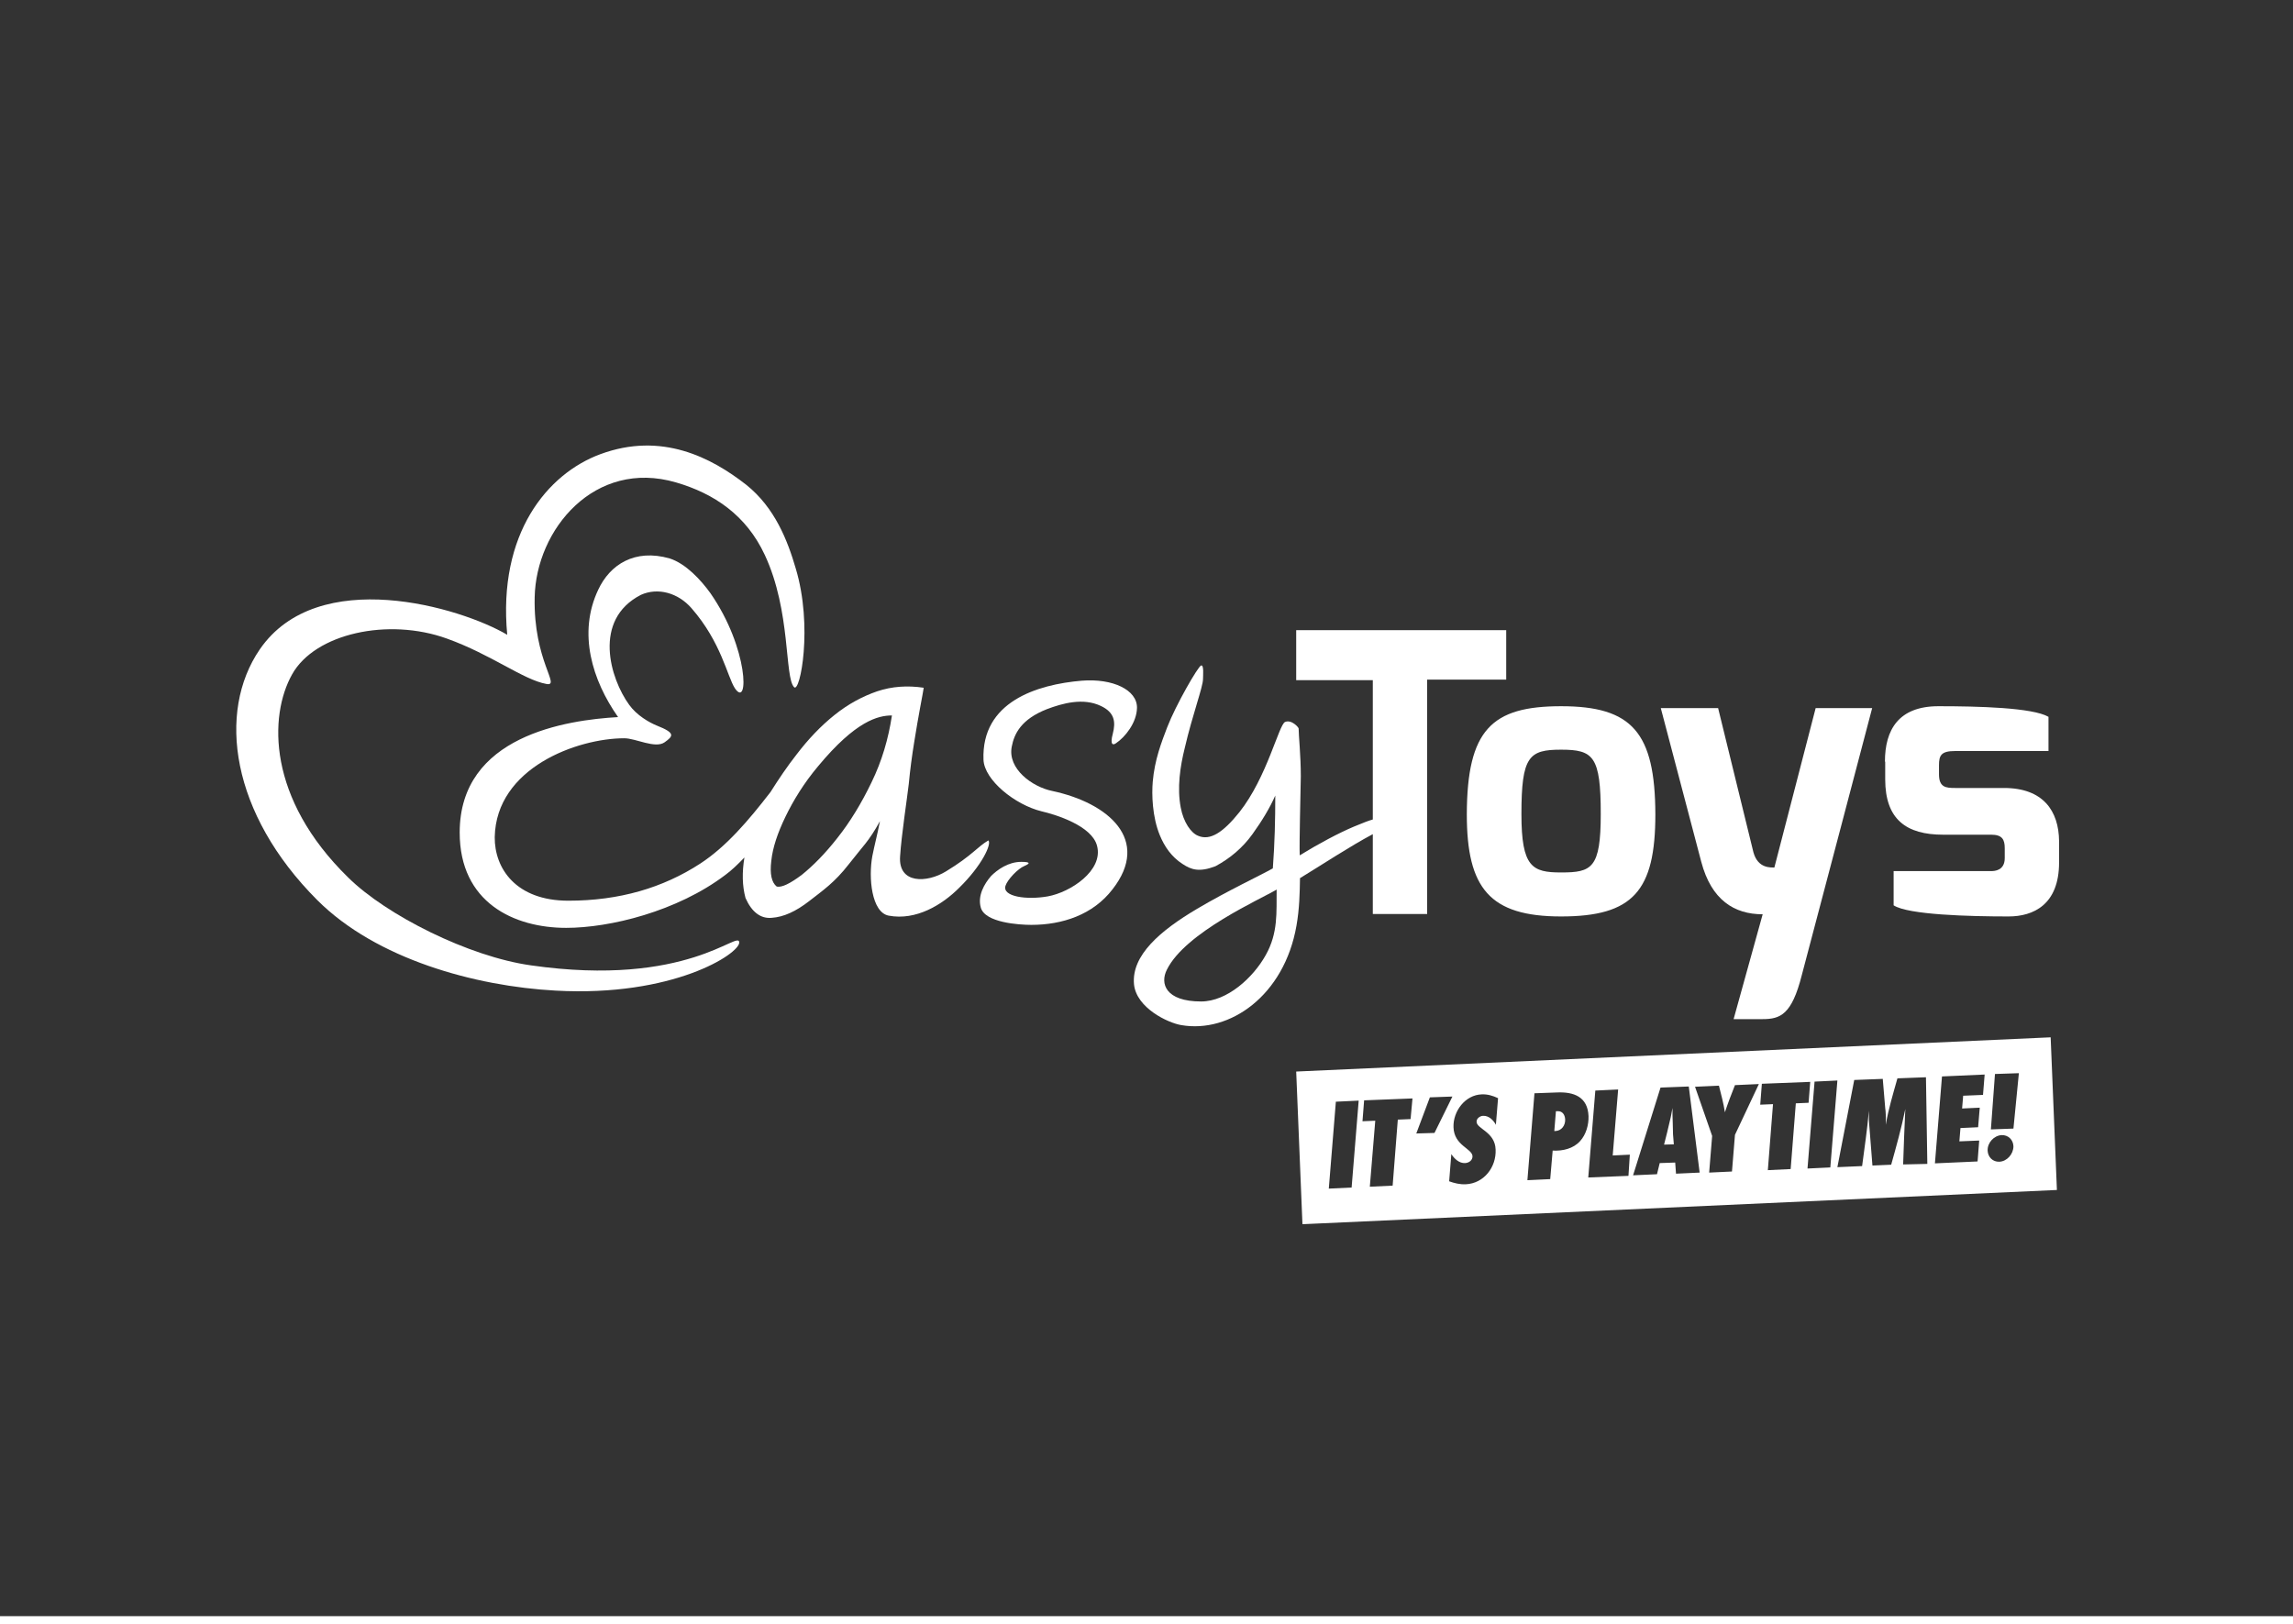<svg width="120" height="85" preserveAspectRatio="xMinYMin meet" viewBox="0 0 844 595" xmlns="http://www.w3.org/2000/svg" version="1.0" fill-rule="evenodd" xmlns:xlink="http://www.w3.org/1999/xlink"><rect x="0" y="0" width="844" height="595" fill="#333333" stroke="none"/><title>...</title><desc>...</desc><g id="group" transform="scale(1,-1) translate(0,-595)" clip="0 0 844 595"><g transform=""><g transform=" matrix(1,0,0,-1,0,595.3)"><g transform=""><path d="M 195.4 355.7 C 172.6 352.5 142.3 337.3 128.2 323.4 C 98.3 294.2 99 263.8 107.5 248.6 C 115.9 233.5 142.9 227.6 164.5 235.4 C 180.9 241.3 192.7 250.6 201.1 252.1 C 206.6 253.1 196.3 243.7 196.8 220.2 C 197.3 195.2 218.9 169.2 248.8 177.9 C 262.9 182 274.7 190 281.5 204.6 C 291.2 225.3 288.7 249.7 292.3 253.3 C 294.5 255.5 299.3 230.9 292.9 209.6 C 289.9 199.3 285.2 187.2 274.7 178.8 C 261.8 168.7 243.5 159.2 221 167.5 C 201.5 174.7 183.2 196.7 186.7 234 C 169.6 223.9 117 208.2 95.6 239.4 C 79.8 262.5 85 299.9 116.8 331.7 C 138.5 353.4 174.9 363.4 204.5 365 C 247.7 367.4 272.1 351.5 272.1 347.3 C 272.1 342.3 253.2 364 195.4 355.7 Z " style="stroke: none; stroke-linecap: butt; stroke-width: 0; fill: rgb(100%,100%,100%); fill-rule: evenodd;"/><path d="M 195.4 355.7 C 172.6 352.5 142.3 337.3 128.2 323.4 C 98.3 294.2 99 263.8 107.5 248.6 C 115.9 233.5 142.9 227.6 164.5 235.4 C 180.9 241.3 192.7 250.6 201.1 252.1 C 206.6 253.1 196.3 243.7 196.8 220.2 C 197.3 195.2 218.9 169.2 248.8 177.9 C 262.9 182 274.7 190 281.5 204.6 C 291.2 225.3 288.7 249.7 292.3 253.3 C 294.5 255.5 299.3 230.9 292.9 209.6 C 289.9 199.3 285.2 187.2 274.7 178.8 C 261.8 168.7 243.5 159.2 221 167.5 C 201.5 174.7 183.2 196.7 186.7 234 C 169.6 223.9 117 208.2 95.6 239.4 C 79.8 262.5 85 299.9 116.8 331.7 C 138.5 353.4 174.9 363.4 204.5 365 C 247.7 367.4 272.1 351.5 272.1 347.3 C 272.1 342.3 253.2 364 195.4 355.7 " style="stroke: none; stroke-linecap: butt; stroke-width: 1; fill: none; fill-rule: evenodd;"/></g><g transform=""><path d="M 363.8 309.7 C 359.7 312.1 357.9 315.2 348.2 321.1 C 341.2 325.4 330.6 325.8 331.3 315.6 C 331.8 307.7 333.9 294.2 334.5 288.9 C 335 283.6 335.7 278.4 336.5 273.5 C 337.3 268.6 338 264.4 338.7 260.7 C 339.4 257.1 339.8 254.7 340 253.5 C 334 252.6 328.3 253 322.9 254.8 C 317.4 256.7 312.2 259.5 307.2 263.5 C 302.2 267.5 297.5 272.4 293.1 278.2 C 289.8 282.4 286.7 287 283.6 291.9 C 275.5 302.4 267.3 312 257.8 318.2 C 244 327.2 227.9 331.9 209.2 331.9 C 189.9 331.9 182 320 182.1 308.5 C 182.6 282.9 212.6 272.1 229.8 272.1 C 234 272.1 241.1 276 244.6 273.6 C 247.8 271.3 248.8 270.2 241.7 267.4 C 239 266.3 234.4 263.7 231.6 259.8 C 224.6 250.2 218 228.5 235.9 219.3 C 242.1 216.5 249.6 218.5 254.6 224.3 C 265.5 236.8 267.7 249.4 270.5 253.7 C 275.7 261.4 275.6 239 261.5 218.7 C 257.9 213.7 252.4 207.8 246.5 205.9 C 233.6 202.2 224.5 208.2 220.2 217.4 C 212.6 233.4 218 250.8 227.5 264.3 C 208.6 265.4 169.2 271.1 169.2 306.8 C 169.2 332.6 189.2 341.9 208.4 341.9 C 224.4 341.9 249.2 335.9 267 322.4 C 269.2 320.8 271.5 318.6 274 316 C 273.1 321.5 273.2 326.4 274.4 330.9 C 276.7 336.1 280 338.6 284.1 338.2 C 288.4 337.9 292.9 335.9 297.9 332 C 302.9 328.1 307.2 325.2 312.4 318.5 C 317.6 311.8 319.8 310.1 323.9 302.6 C 322.7 308.6 322 310.9 321.1 315.4 C 319.6 323.4 320.8 336.2 327.1 337.4 C 337.2 339.3 346.8 333.4 353 327.2 C 361.4 319 365.1 311 363.8 309.7 Z M 320.8 288.3 C 317.1 296 312.9 302.9 308.3 308.7 C 303.7 314.6 299.2 319.1 295.1 322.4 C 290.8 325.6 287.8 327.1 285.9 326.7 C 284 325.2 283.3 322 283.9 317.2 C 284.4 312.4 286.2 307 289.1 301 C 292 295 295.9 288.6 301.2 282.3 C 315 265.7 323.2 263.7 328.3 263.7 C 327 272.3 324.6 280.5 320.8 288.3 Z " style="stroke: none; stroke-linecap: butt; stroke-width: 0; fill: rgb(100%,100%,100%); fill-rule: evenodd;"/><path d="M 363.8 309.7 C 359.7 312.1 357.9 315.2 348.2 321.1 C 341.2 325.4 330.6 325.8 331.3 315.6 C 331.8 307.7 333.9 294.2 334.5 288.9 C 335 283.6 335.7 278.4 336.5 273.5 C 337.3 268.6 338 264.4 338.7 260.7 C 339.4 257.1 339.8 254.7 340 253.5 C 334 252.6 328.3 253 322.9 254.8 C 317.4 256.7 312.2 259.5 307.2 263.5 C 302.2 267.5 297.5 272.4 293.1 278.2 C 289.8 282.4 286.7 287 283.6 291.9 C 275.5 302.4 267.3 312 257.8 318.2 C 244 327.2 227.9 331.9 209.2 331.9 C 189.9 331.9 182 320 182.1 308.5 C 182.6 282.9 212.6 272.1 229.8 272.1 C 234 272.1 241.1 276 244.6 273.6 C 247.8 271.3 248.8 270.2 241.7 267.4 C 239 266.3 234.4 263.7 231.6 259.8 C 224.6 250.2 218 228.5 235.9 219.3 C 242.1 216.5 249.6 218.5 254.6 224.3 C 265.5 236.8 267.7 249.4 270.5 253.7 C 275.7 261.4 275.6 239 261.5 218.7 C 257.9 213.7 252.4 207.8 246.5 205.9 C 233.6 202.2 224.5 208.2 220.2 217.4 C 212.6 233.4 218 250.8 227.5 264.3 C 208.6 265.4 169.2 271.1 169.2 306.8 C 169.2 332.6 189.2 341.9 208.4 341.9 C 224.4 341.9 249.2 335.9 267 322.4 C 269.2 320.8 271.5 318.6 274 316 C 273.1 321.5 273.2 326.4 274.4 330.9 C 276.7 336.1 280 338.6 284.1 338.2 C 288.4 337.9 292.9 335.9 297.9 332 C 302.9 328.1 307.2 325.2 312.4 318.5 C 317.6 311.8 319.8 310.1 323.9 302.6 C 322.7 308.6 322 310.9 321.1 315.4 C 319.6 323.4 320.8 336.2 327.1 337.4 C 337.2 339.3 346.8 333.4 353 327.2 C 361.4 319 365.1 311 363.8 309.7 M 320.8 288.3 C 317.1 296 312.9 302.9 308.3 308.7 C 303.7 314.6 299.2 319.1 295.1 322.4 C 290.8 325.6 287.8 327.1 285.9 326.7 C 284 325.2 283.3 322 283.9 317.2 C 284.4 312.4 286.2 307 289.1 301 C 292 295 295.9 288.6 301.2 282.3 C 315 265.7 323.2 263.7 328.3 263.7 C 327 272.3 324.6 280.5 320.8 288.3 " style="stroke: none; stroke-linecap: butt; stroke-width: 1; fill: none; fill-rule: evenodd;"/></g><g transform=""><path d="M 387.3 291.5 C 379.9 290 370.8 283.3 372.4 275.2 C 373.3 270.4 375.9 265.1 385.3 261.4 C 391.1 259.2 398.7 257.1 405.2 260.2 C 410.3 262.6 410.7 266.1 409.6 270.4 C 408.5 274.5 409.6 274.8 410.8 273.9 C 414.1 271.7 418.4 266.4 418.5 260.9 C 418.6 254.3 409.6 250 398.2 250.9 C 381.6 252.3 361.2 258.7 362 280 C 362.3 287.5 373.6 296.6 383.4 299 C 388.6 300.2 401.9 304.3 403.8 311.7 C 406.2 320.8 394 328.8 385.7 330.3 C 377.9 331.7 368.8 330.4 370.1 326.4 C 370.8 324.2 374.6 320.1 377.1 319.1 C 378.7 318.4 379.9 317.6 375.9 317.6 C 371.1 317.6 367.1 320.5 364.8 322.8 C 362.2 325.8 359.8 330.1 361 334.4 C 362.5 340 375.1 340.8 379.6 340.8 C 391 340.8 402.3 337.1 409.5 327.7 C 423.7 309.5 408 295.9 387.3 291.5 Z " style="stroke: none; stroke-linecap: butt; stroke-width: 0; fill: rgb(100%,100%,100%); fill-rule: evenodd;"/><path d="M 387.3 291.5 C 379.9 290 370.8 283.3 372.4 275.2 C 373.3 270.4 375.9 265.1 385.3 261.4 C 391.1 259.2 398.7 257.1 405.2 260.2 C 410.3 262.6 410.7 266.1 409.6 270.4 C 408.5 274.5 409.6 274.8 410.8 273.9 C 414.1 271.7 418.4 266.4 418.5 260.9 C 418.6 254.3 409.6 250 398.2 250.9 C 381.6 252.3 361.2 258.7 362 280 C 362.3 287.5 373.6 296.6 383.4 299 C 388.6 300.2 401.9 304.3 403.8 311.7 C 406.2 320.8 394 328.8 385.7 330.3 C 377.9 331.7 368.8 330.4 370.1 326.4 C 370.8 324.2 374.6 320.1 377.1 319.1 C 378.7 318.4 379.9 317.6 375.9 317.6 C 371.1 317.6 367.1 320.5 364.8 322.8 C 362.2 325.8 359.8 330.1 361 334.4 C 362.5 340 375.1 340.8 379.6 340.8 C 391 340.8 402.3 337.1 409.5 327.7 C 423.7 309.5 408 295.9 387.3 291.5 " style="stroke: none; stroke-linecap: butt; stroke-width: 1; fill: none; fill-rule: evenodd;"/></g><g transform=""><path d="M 554.5 232.3 L 477.1 232.3 L 477.1 250.7 L 505.3 250.7 L 505.3 302 C 503.5 302.5 501.6 303.3 498.4 304.6 C 492.7 307 485.4 310.9 478.4 315.2 C 478.2 310.5 478.7 293.3 478.8 286.1 C 478.8 278.5 478 271.1 478 268.5 C 478 268.1 475.4 265.1 473 266.1 C 470.7 267.1 466.4 286.4 456.2 299.3 C 450.2 306.8 445.4 309.9 441 308 C 438.4 307 435.6 303 434.6 297.6 C 433.2 290.3 434.4 282.4 436.1 275.6 C 438.9 263.5 442.8 253.2 442.8 250.3 C 442.8 249.1 443.2 245 442.1 245.3 C 441 245.6 432.8 259.8 429.6 268.1 C 427.5 273.6 425 280 424.3 288.1 C 423.9 292.7 424.1 301 426.9 307.8 C 428.6 311.9 431.1 315.7 435.3 318.4 C 438.5 320.5 441.4 321.5 447.4 319.2 C 452.8 316.3 457.4 312.4 461 307.4 C 464.6 302.4 467.4 297.7 469.4 293.2 C 469.4 301.9 469.2 310.8 468.5 320 C 464.1 322.5 451.9 328.2 440.6 334.9 C 427.1 342.9 416.4 352 417.4 362.7 C 418.3 371.4 429.9 376.9 434.8 377.7 C 452.6 380.8 472.7 366.9 477.2 341.1 C 478.3 334.9 478.4 329.1 478.5 323.6 C 485.9 319.1 497 311.8 505.3 307.4 L 505.3 336.8 L 525.3 336.8 L 525.3 250.5 L 554.4 250.5 L 554.4 232.3 Z M 465.9 351.9 C 461.3 360.2 451.7 369 442.1 369 C 429 369 426.9 362.4 429.5 357.3 C 436.3 343.5 464.3 331.2 469.9 327.8 C 469.8 336.2 470.5 343.7 465.9 351.9 Z " style="stroke: none; stroke-linecap: butt; stroke-width: 0; fill: rgb(100%,100%,100%); fill-rule: evenodd;"/><path d="M 554.5 232.3 L 477.1 232.3 L 477.1 250.7 L 505.3 250.7 L 505.3 302 C 503.5 302.5 501.6 303.3 498.4 304.6 C 492.7 307 485.4 310.9 478.4 315.2 C 478.2 310.5 478.7 293.3 478.8 286.1 C 478.8 278.5 478 271.1 478 268.5 C 478 268.1 475.4 265.1 473 266.1 C 470.7 267.1 466.4 286.4 456.2 299.3 C 450.2 306.8 445.4 309.9 441 308 C 438.4 307 435.6 303 434.6 297.6 C 433.2 290.3 434.4 282.4 436.1 275.6 C 438.9 263.5 442.8 253.2 442.8 250.3 C 442.8 249.1 443.2 245 442.1 245.3 C 441 245.6 432.8 259.8 429.6 268.1 C 427.5 273.6 425 280 424.3 288.1 C 423.9 292.7 424.1 301 426.9 307.8 C 428.6 311.9 431.1 315.7 435.3 318.4 C 438.5 320.5 441.4 321.5 447.4 319.2 C 452.8 316.3 457.4 312.4 461 307.4 C 464.6 302.4 467.4 297.7 469.4 293.2 C 469.4 301.9 469.2 310.8 468.5 320 C 464.1 322.5 451.9 328.2 440.6 334.9 C 427.1 342.9 416.4 352 417.4 362.7 C 418.3 371.4 429.9 376.9 434.8 377.7 C 452.6 380.8 472.7 366.9 477.2 341.1 C 478.3 334.9 478.4 329.1 478.5 323.6 C 485.9 319.1 497 311.8 505.3 307.4 L 505.3 336.8 L 525.3 336.8 L 525.3 250.5 L 554.4 250.5 L 554.4 232.3 Z M 465.9 351.9 C 461.3 360.2 451.7 369 442.1 369 C 429 369 426.9 362.4 429.5 357.3 C 436.3 343.5 464.3 331.2 469.9 327.8 C 469.8 336.2 470.5 343.7 465.9 351.9 " style="stroke: none; stroke-linecap: butt; stroke-width: 1; fill: none; fill-rule: evenodd;"/></g><g transform=""><path d="M 574.6 260.3 C 549 260.3 540 269 539.9 300.1 C 539.9 327.3 548.3 337.7 574.6 337.7 C 601.1 337.7 609.3 328.3 609.3 300.1 C 609.2 269.9 600.7 260.3 574.6 260.3 Z M 574.6 321.5 C 564 321.5 560 319.6 560 300 C 560 278.7 562.8 276.3 574.6 276.3 C 586.5 276.3 589.2 278.7 589.2 300 C 589.2 320 585.9 321.5 574.6 321.5 Z " style="stroke: none; stroke-linecap: butt; stroke-width: 0; fill: rgb(100%,100%,100%); fill-rule: evenodd;"/><path d="M 574.6 260.3 C 549 260.3 540 269 539.9 300.1 C 539.9 327.3 548.3 337.7 574.6 337.7 C 601.1 337.7 609.3 328.3 609.3 300.1 C 609.2 269.9 600.7 260.3 574.6 260.3 M 574.6 321.5 C 564 321.5 560 319.6 560 300 C 560 278.7 562.8 276.3 574.6 276.3 C 586.5 276.3 589.2 278.7 589.2 300 C 589.2 320 585.9 321.5 574.6 321.5 " style="stroke: none; stroke-linecap: butt; stroke-width: 1; fill: none; fill-rule: evenodd;"/></g><g transform=""><path d="M 653.1 319.7 C 651.9 319.6 647.1 320.2 645.4 314.1 L 632.4 261 L 611.3 261 L 626.2 317.6 C 629.9 331.6 638.3 336.9 648.8 336.9 L 638.1 375.5 L 648.7 375.5 C 655.3 375.5 659.5 373.9 663.2 359.3 C 667.1 344.7 689.1 261 689.1 261 L 668.3 261 L 653.1 319.7 Z " style="stroke: none; stroke-linecap: butt; stroke-width: 1; fill: rgb(100%,100%,100%); fill-rule: evenodd;"/></g><g transform=""><path d="M 737.6 290.4 L 719.6 290.4 C 716.3 290.4 713.7 290.2 713.7 285.4 L 713.7 282 C 713.7 278.4 714.5 276.8 719.6 276.8 L 754 276.8 L 754 264.2 C 748.1 260.8 728.1 260.3 713.5 260.3 C 698.8 260.3 693.8 269 693.8 280.7 L 693.9 280.7 L 693.9 287.2 C 693.9 302 701.7 307.6 715.2 307.6 L 732.9 307.6 C 737 307.6 737.9 309.4 737.9 312.6 L 737.9 316.2 C 737.9 320.8 734.2 321 732.9 321 L 697 321 L 697 333.6 C 702.3 337.1 724.9 337.7 739.3 337.7 C 748.4 337.7 757.9 333.4 757.9 317.8 L 757.9 310 C 757.8 298.9 752.1 290.4 737.6 290.4 Z " style="stroke: none; stroke-linecap: butt; stroke-width: 0; fill: rgb(100%,100%,100%); fill-rule: evenodd;"/><path d="M 737.6 290.4 L 719.6 290.4 C 716.3 290.4 713.7 290.2 713.7 285.4 L 713.7 282 C 713.7 278.4 714.5 276.8 719.6 276.8 L 754 276.8 L 754 264.2 C 748.1 260.8 728.1 260.3 713.5 260.3 C 698.8 260.3 693.8 269 693.8 280.7 L 693.9 280.7 L 693.9 287.2 C 693.9 302 701.7 307.6 715.2 307.6 L 732.9 307.6 C 737 307.6 737.9 309.4 737.9 312.6 L 737.9 316.2 C 737.9 320.8 734.2 321 732.9 321 L 697 321 L 697 333.6 C 702.3 337.1 724.9 337.7 739.3 337.7 C 748.4 337.7 757.9 333.4 757.9 317.8 L 757.9 310 C 757.8 298.9 752.1 290.4 737.6 290.4 " style="stroke: none; stroke-linecap: butt; stroke-width: 1; fill: none; fill-rule: evenodd;"/></g><g transform=""><g transform=""><path d="M 615.7 413.7 C 615.6 411.9 615.6 410 615.6 408.2 C 615.3 409.7 615.1 411.2 614.7 412.7 C 614 415.7 613.3 418.7 612.5 421.7 L 616.1 421.6 C 616 420.4 615.9 419.1 615.8 417.9 L 615.7 413.7 Z " style="stroke: none; stroke-linecap: butt; stroke-width: 1; fill: rgb(100%,100%,100%); fill-rule: evenodd;"/></g><g transform=""><path d="M 573.3 409.4 L 572.7 409.4 L 572.1 416.7 L 572.5 416.7 C 574.8 416.6 576.2 414.6 576.1 412.4 C 576 410.7 575.1 409.3 573.3 409.4 Z " style="stroke: none; stroke-linecap: butt; stroke-width: 1; fill: rgb(100%,100%,100%); fill-rule: evenodd;"/></g><g transform=""><path d="M 754.8 382.2 L 477.1 394.8 L 479.4 451 L 757.1 438.4 L 754.8 382.2 Z M 497.5 437.5 L 489.1 437.9 L 491.7 405.9 L 500.1 405.5 L 497.5 437.5 Z M 519.2 412.3 L 514.5 412.5 L 512.6 436.8 L 504.2 437.2 L 506.2 412.9 L 501.5 413.1 L 502.1 405.4 L 519.9 404.7 L 519.2 412.3 Z M 521.3 417.6 L 526.3 404.3 L 534.6 404 L 528 417.4 L 521.3 417.6 Z M 550.5 423.5 C 550.8 430 546.2 436 539.5 436.3 C 537.4 436.4 535.3 435.9 533.4 435.2 L 534.2 425.2 C 535.4 427 537.1 428.6 539.3 428.5 C 540.7 428.4 542 427.5 542 426 C 541.9 423.1 535.2 422.1 535 415.3 C 534.8 409.4 539.3 403.4 545.4 403.2 C 547.5 403.1 549.5 403.7 551.4 404.6 L 550.6 414.4 C 549.7 412.7 548 411 545.9 411.1 C 544.8 411.1 543.4 412.1 543.5 413.3 C 543.5 415.9 550.3 417 550.5 423.5 Z M 571.5 423.9 L 570.6 434.4 L 562.2 434.8 L 564.8 402.8 L 573 402.5 C 579.3 402.2 584.4 404.1 584.7 411.2 C 584.8 414.4 583.8 418 581.6 420.4 C 579.1 423.2 575.2 424.1 571.5 423.9 Z M 599.4 433.2 L 584.6 433.8 L 587.2 401.8 L 595.6 401.4 L 593.6 425.7 L 599.9 425.4 L 599.4 433.2 Z M 616.9 432.4 L 616.6 428.3 L 610.9 428.5 L 609.9 432.6 L 601.1 433 L 611.2 400.7 L 621.6 400.3 L 625.6 432 L 616.9 432.4 Z M 638.6 418.1 L 637.5 431.6 L 629.1 432 L 630.2 418.5 L 623.9 400.4 L 632.7 400 C 633.5 403.2 634.4 406.5 634.9 409.8 C 636 406.4 637.3 403.1 638.6 399.8 L 647.4 399.4 L 638.6 418.1 Z M 659.1 430.7 L 650.7 431.1 L 652.6 406.8 L 647.9 407 L 648.5 399.3 L 666.3 398.6 L 665.7 406.3 L 661 406.5 L 659.1 430.7 Z M 673.7 430.1 L 665.3 430.5 L 667.9 398.5 L 676.3 398.1 L 673.7 430.1 Z M 700.5 429 C 700.7 422.2 701 415.4 701.3 408.6 C 699.9 415.5 698 422.3 696.1 429.1 L 689.2 429.4 L 688 414.1 C 688 413.6 687.9 413 687.9 412.5 C 687.9 411.4 687.9 410.3 687.9 409.2 C 687.3 416 686.3 422.8 685.4 429.6 L 676.3 430 L 682.5 397.9 L 693 397.5 L 693.9 408.2 C 694 409 694.1 409.8 694.1 410.6 C 694.2 411.9 694.1 413.1 694.1 414.4 C 695.1 408.6 696.8 403 698.4 397.3 L 708.9 396.9 L 709.4 428.8 L 700.5 429 Z M 729.9 403.4 L 722.6 403.7 L 722.2 408.4 L 728.7 408.1 L 728.1 415.3 L 721.6 415.6 L 721.2 420.5 L 728.5 420.2 L 727.9 427.9 L 712.2 428.6 L 714.8 396.6 L 730.5 395.9 L 729.9 403.4 Z M 735.9 428 C 733.5 428.1 731.7 426.3 731.6 423.9 C 731.5 421 733.9 418.4 736.7 418.2 C 739.2 418.1 741 419.9 741.1 422.3 C 741.1 425.2 738.7 427.9 735.9 428 Z M 741.1 415.8 L 732.8 416.1 L 734.3 395.7 L 743.1 395.4 L 741.1 415.8 Z " style="stroke: none; stroke-linecap: butt; stroke-width: 1; fill: rgb(100%,100%,100%); fill-rule: evenodd;"/></g></g></g></g></g></svg>